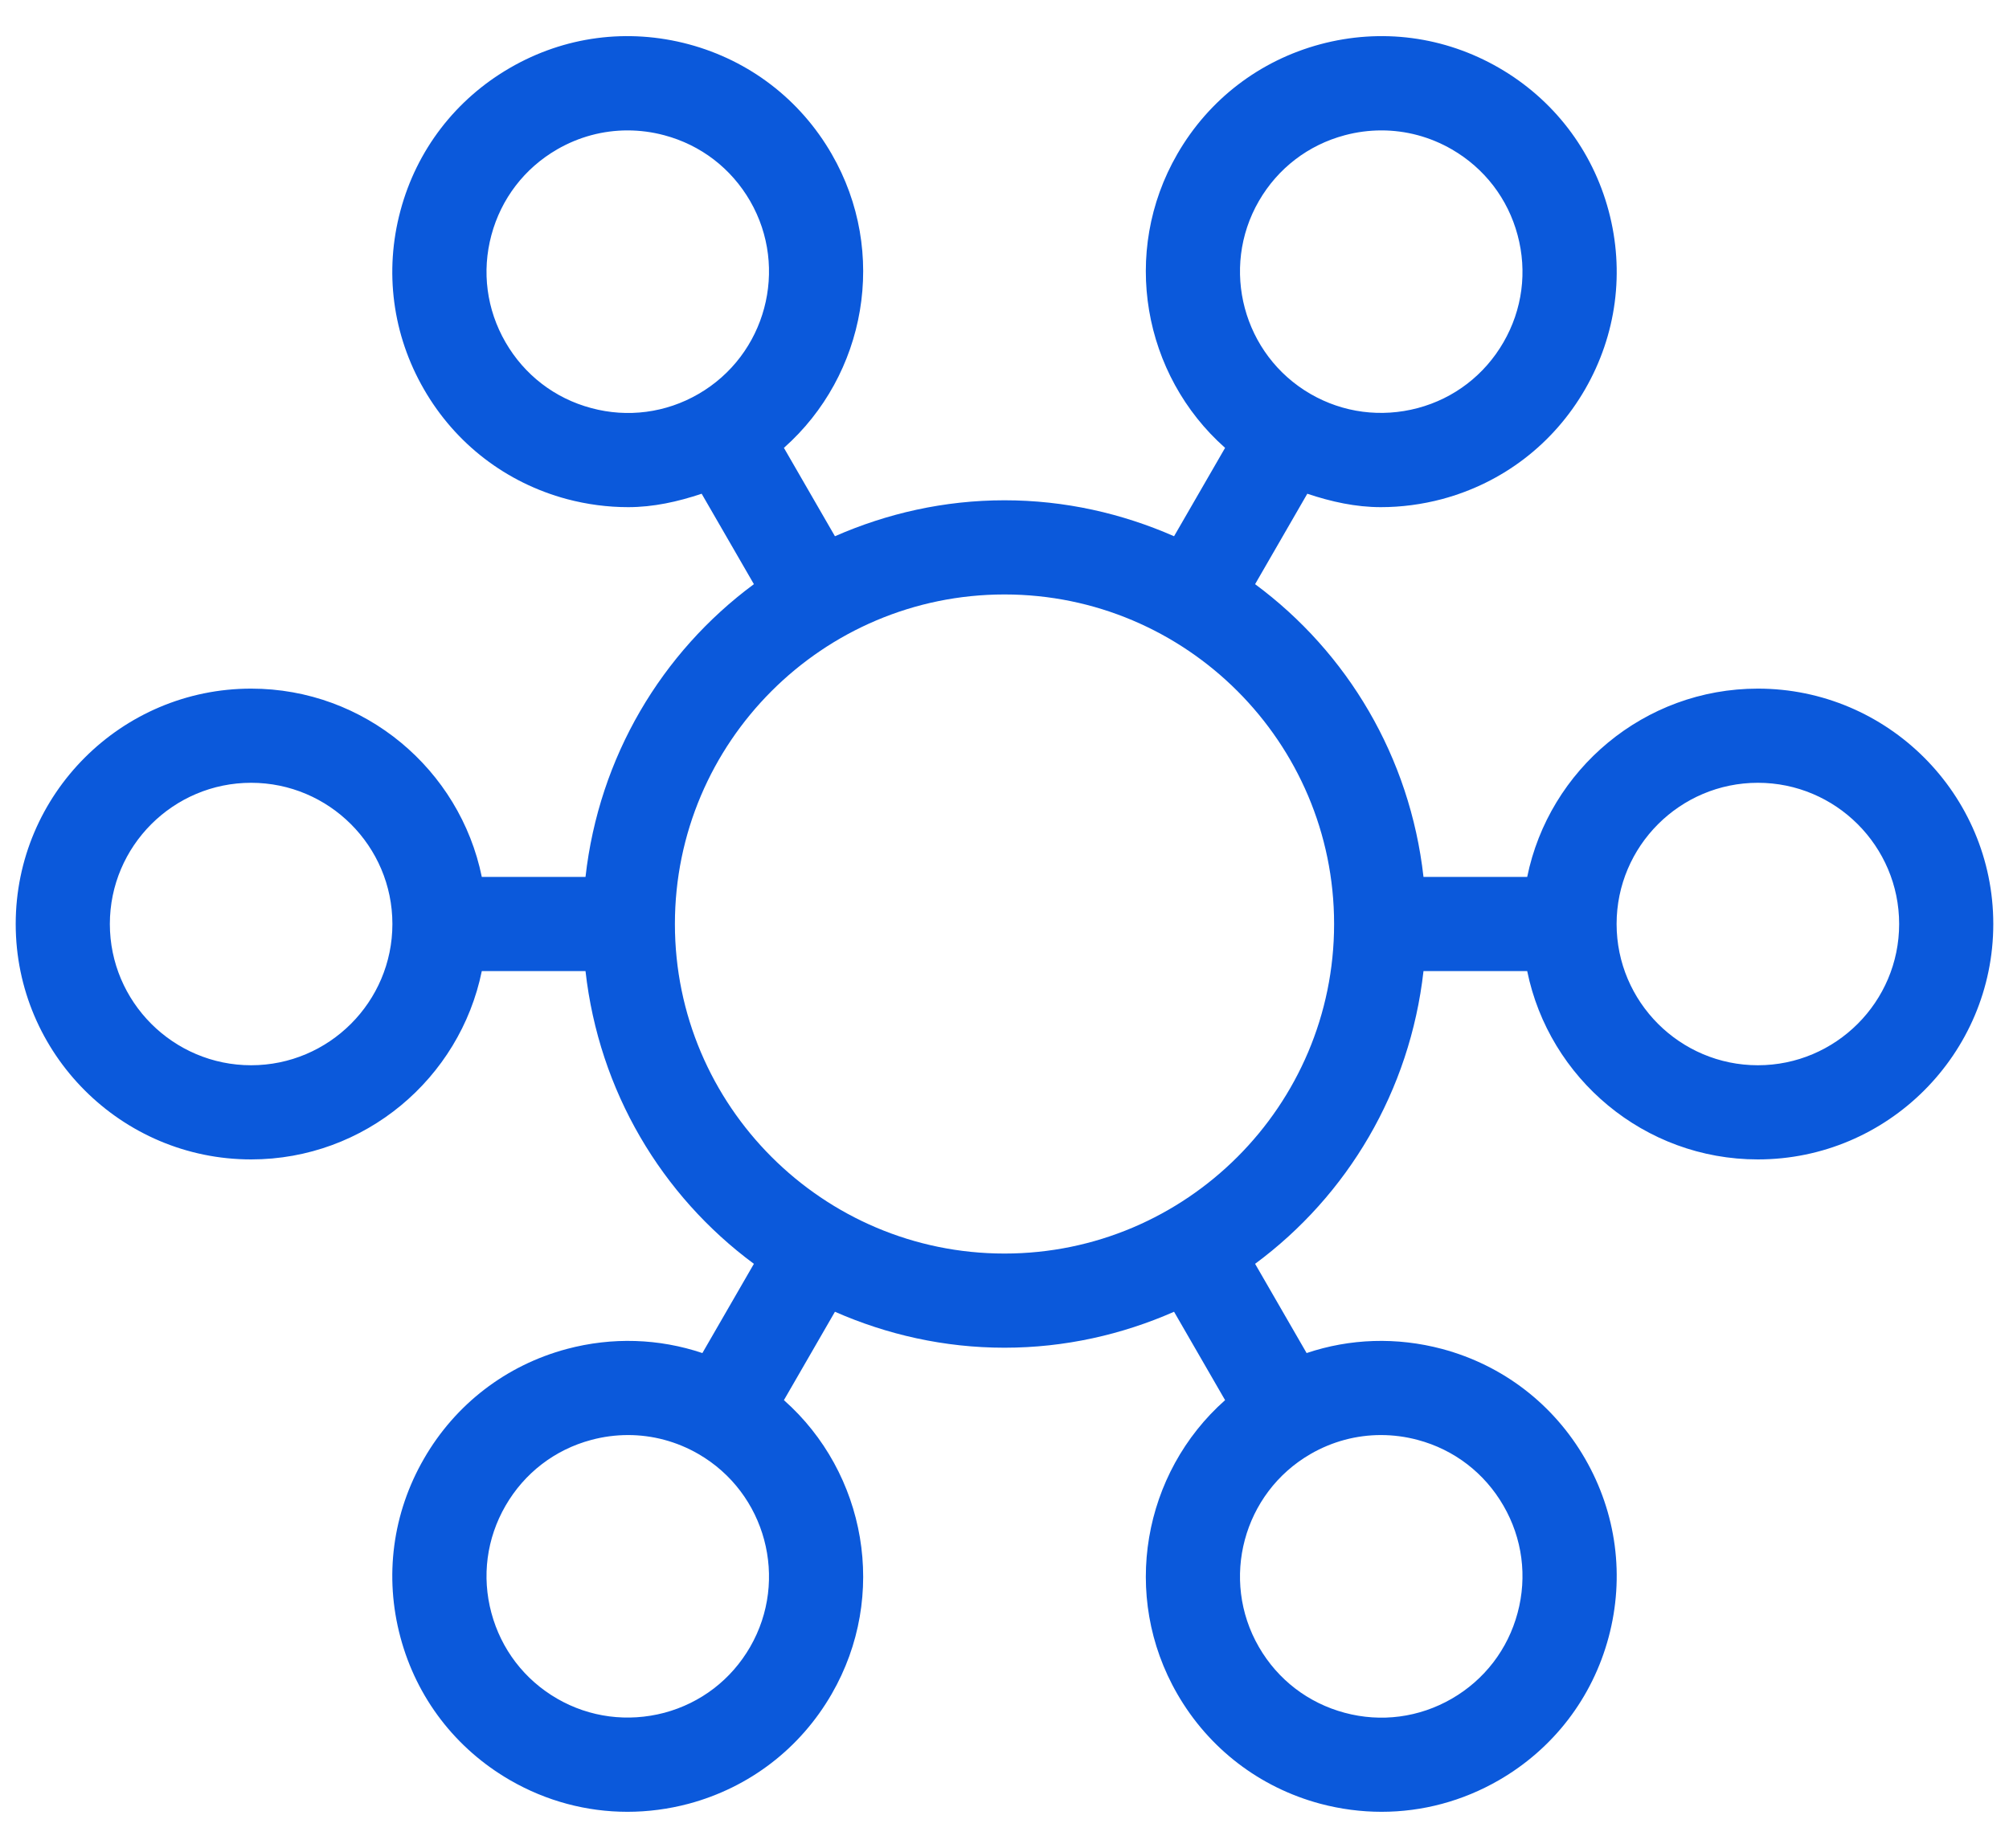 <svg width="50" height="46" viewBox="0 0 50 46" fill="none" xmlns="http://www.w3.org/2000/svg">
<path d="M43.75 17.141C40.921 17.141 38.554 19.157 38.009 21.828H35.428C35.092 18.844 33.536 16.242 31.237 14.541L32.536 12.29C33.131 12.489 33.741 12.624 34.366 12.624C34.874 12.624 35.387 12.557 35.892 12.423C37.404 12.017 38.667 11.046 39.449 9.691C40.231 8.336 40.44 6.757 40.035 5.245C39.63 3.734 38.66 2.471 37.305 1.688C35.948 0.904 34.373 0.696 32.858 1.102C31.348 1.508 30.084 2.477 29.302 3.832C27.886 6.282 28.448 9.339 30.49 11.148L29.22 13.348C27.925 12.78 26.502 12.453 25 12.453C23.498 12.453 22.075 12.78 20.78 13.348L19.51 11.148C21.552 9.339 22.114 6.282 20.698 3.832C19.916 2.477 18.652 1.508 17.142 1.102C15.623 0.696 14.049 0.904 12.695 1.688C11.34 2.471 10.37 3.734 9.966 5.245C9.56 6.757 9.769 8.336 10.552 9.691C11.333 11.046 12.596 12.017 14.108 12.423C14.613 12.557 15.126 12.624 15.634 12.624C16.259 12.624 16.869 12.489 17.463 12.29L18.763 14.541C16.463 16.242 14.908 18.844 14.572 21.828H11.991C11.446 19.157 9.079 17.141 6.25 17.141C3.02 17.141 0.391 19.77 0.391 23C0.391 26.23 3.02 28.86 6.25 28.86C9.079 28.86 11.446 26.843 11.991 24.172H14.572C14.908 27.157 16.463 29.758 18.763 31.459L17.481 33.68C16.4 33.317 15.238 33.277 14.108 33.578C12.596 33.983 11.333 34.954 10.552 36.309C9.769 37.664 9.56 39.243 9.966 40.755C10.37 42.266 11.34 43.529 12.695 44.312C13.599 44.834 14.6 45.099 15.616 45.099C16.124 45.099 16.637 45.032 17.142 44.898C18.652 44.492 19.916 43.523 20.698 42.168C22.114 39.718 21.552 36.661 19.51 34.852L20.78 32.652C22.075 33.221 23.498 33.547 25 33.547C26.502 33.547 27.925 33.221 29.22 32.652L30.49 34.852C28.449 36.66 27.886 39.718 29.302 42.168C30.084 43.523 31.348 44.492 32.858 44.898C33.363 45.032 33.876 45.099 34.384 45.099C35.4 45.099 36.401 44.834 37.305 44.312C38.66 43.529 39.63 42.266 40.035 40.755C40.44 39.243 40.231 37.664 39.449 36.309C38.667 34.954 37.404 33.983 35.892 33.578C34.761 33.277 33.598 33.317 32.519 33.68L31.237 31.459C33.537 29.758 35.092 27.156 35.428 24.172H38.009C38.554 26.843 40.921 28.86 43.75 28.86C46.98 28.86 49.609 26.23 49.609 23C49.609 19.77 46.98 17.141 43.75 17.141ZM31.331 5.004C31.801 4.191 32.558 3.609 33.466 3.367C33.768 3.286 34.076 3.246 34.381 3.246C34.99 3.246 35.591 3.405 36.133 3.718C36.946 4.188 37.528 4.946 37.77 5.852C38.014 6.759 37.889 7.706 37.419 8.519C36.949 9.333 36.192 9.916 35.284 10.158C34.377 10.398 33.429 10.276 32.617 9.807C30.939 8.837 30.362 6.682 31.331 5.004ZM14.716 10.158C13.808 9.916 13.051 9.333 12.581 8.519C12.111 7.706 11.986 6.759 12.23 5.852C12.473 4.946 13.054 4.188 13.867 3.718C14.409 3.405 15.01 3.246 15.619 3.246C15.924 3.246 16.232 3.286 16.534 3.367C17.442 3.609 18.199 4.191 18.669 5.004C19.638 6.682 19.061 8.837 17.383 9.807C16.573 10.277 15.62 10.402 14.716 10.158ZM18.669 40.996C18.199 41.81 17.442 42.391 16.534 42.634C15.625 42.873 14.677 42.751 13.867 42.283C13.054 41.813 12.473 41.054 12.23 40.148C11.986 39.242 12.111 38.294 12.581 37.481C13.051 36.667 13.808 36.084 14.716 35.842C15.018 35.761 15.326 35.721 15.631 35.721C16.24 35.721 16.841 35.88 17.383 36.193C19.061 37.163 19.638 39.318 18.669 40.996ZM35.284 35.842C36.192 36.084 36.949 36.667 37.419 37.481C37.889 38.294 38.014 39.242 37.77 40.148C37.528 41.054 36.946 41.813 36.133 42.283C35.319 42.753 34.372 42.878 33.466 42.634C32.558 42.391 31.801 41.81 31.331 40.996C30.362 39.318 30.939 37.163 32.617 36.193C33.159 35.88 33.76 35.721 34.369 35.721C34.674 35.721 34.982 35.761 35.284 35.842ZM6.25 26.516C4.312 26.516 2.734 24.938 2.734 23C2.734 21.062 4.312 19.485 6.25 19.485C8.188 19.485 9.766 21.062 9.766 23C9.766 24.938 8.188 26.516 6.25 26.516ZM25 31.203C20.477 31.203 16.797 27.523 16.797 23C16.797 18.477 20.477 14.797 25 14.797C29.523 14.797 33.203 18.477 33.203 23C33.203 27.523 29.523 31.203 25 31.203ZM43.75 26.516C41.812 26.516 40.234 24.938 40.234 23C40.234 21.062 41.812 19.485 43.75 19.485C45.688 19.485 47.266 21.062 47.266 23C47.266 24.938 45.688 26.516 43.75 26.516Z" fill="#0B59DB"/>
</svg>

